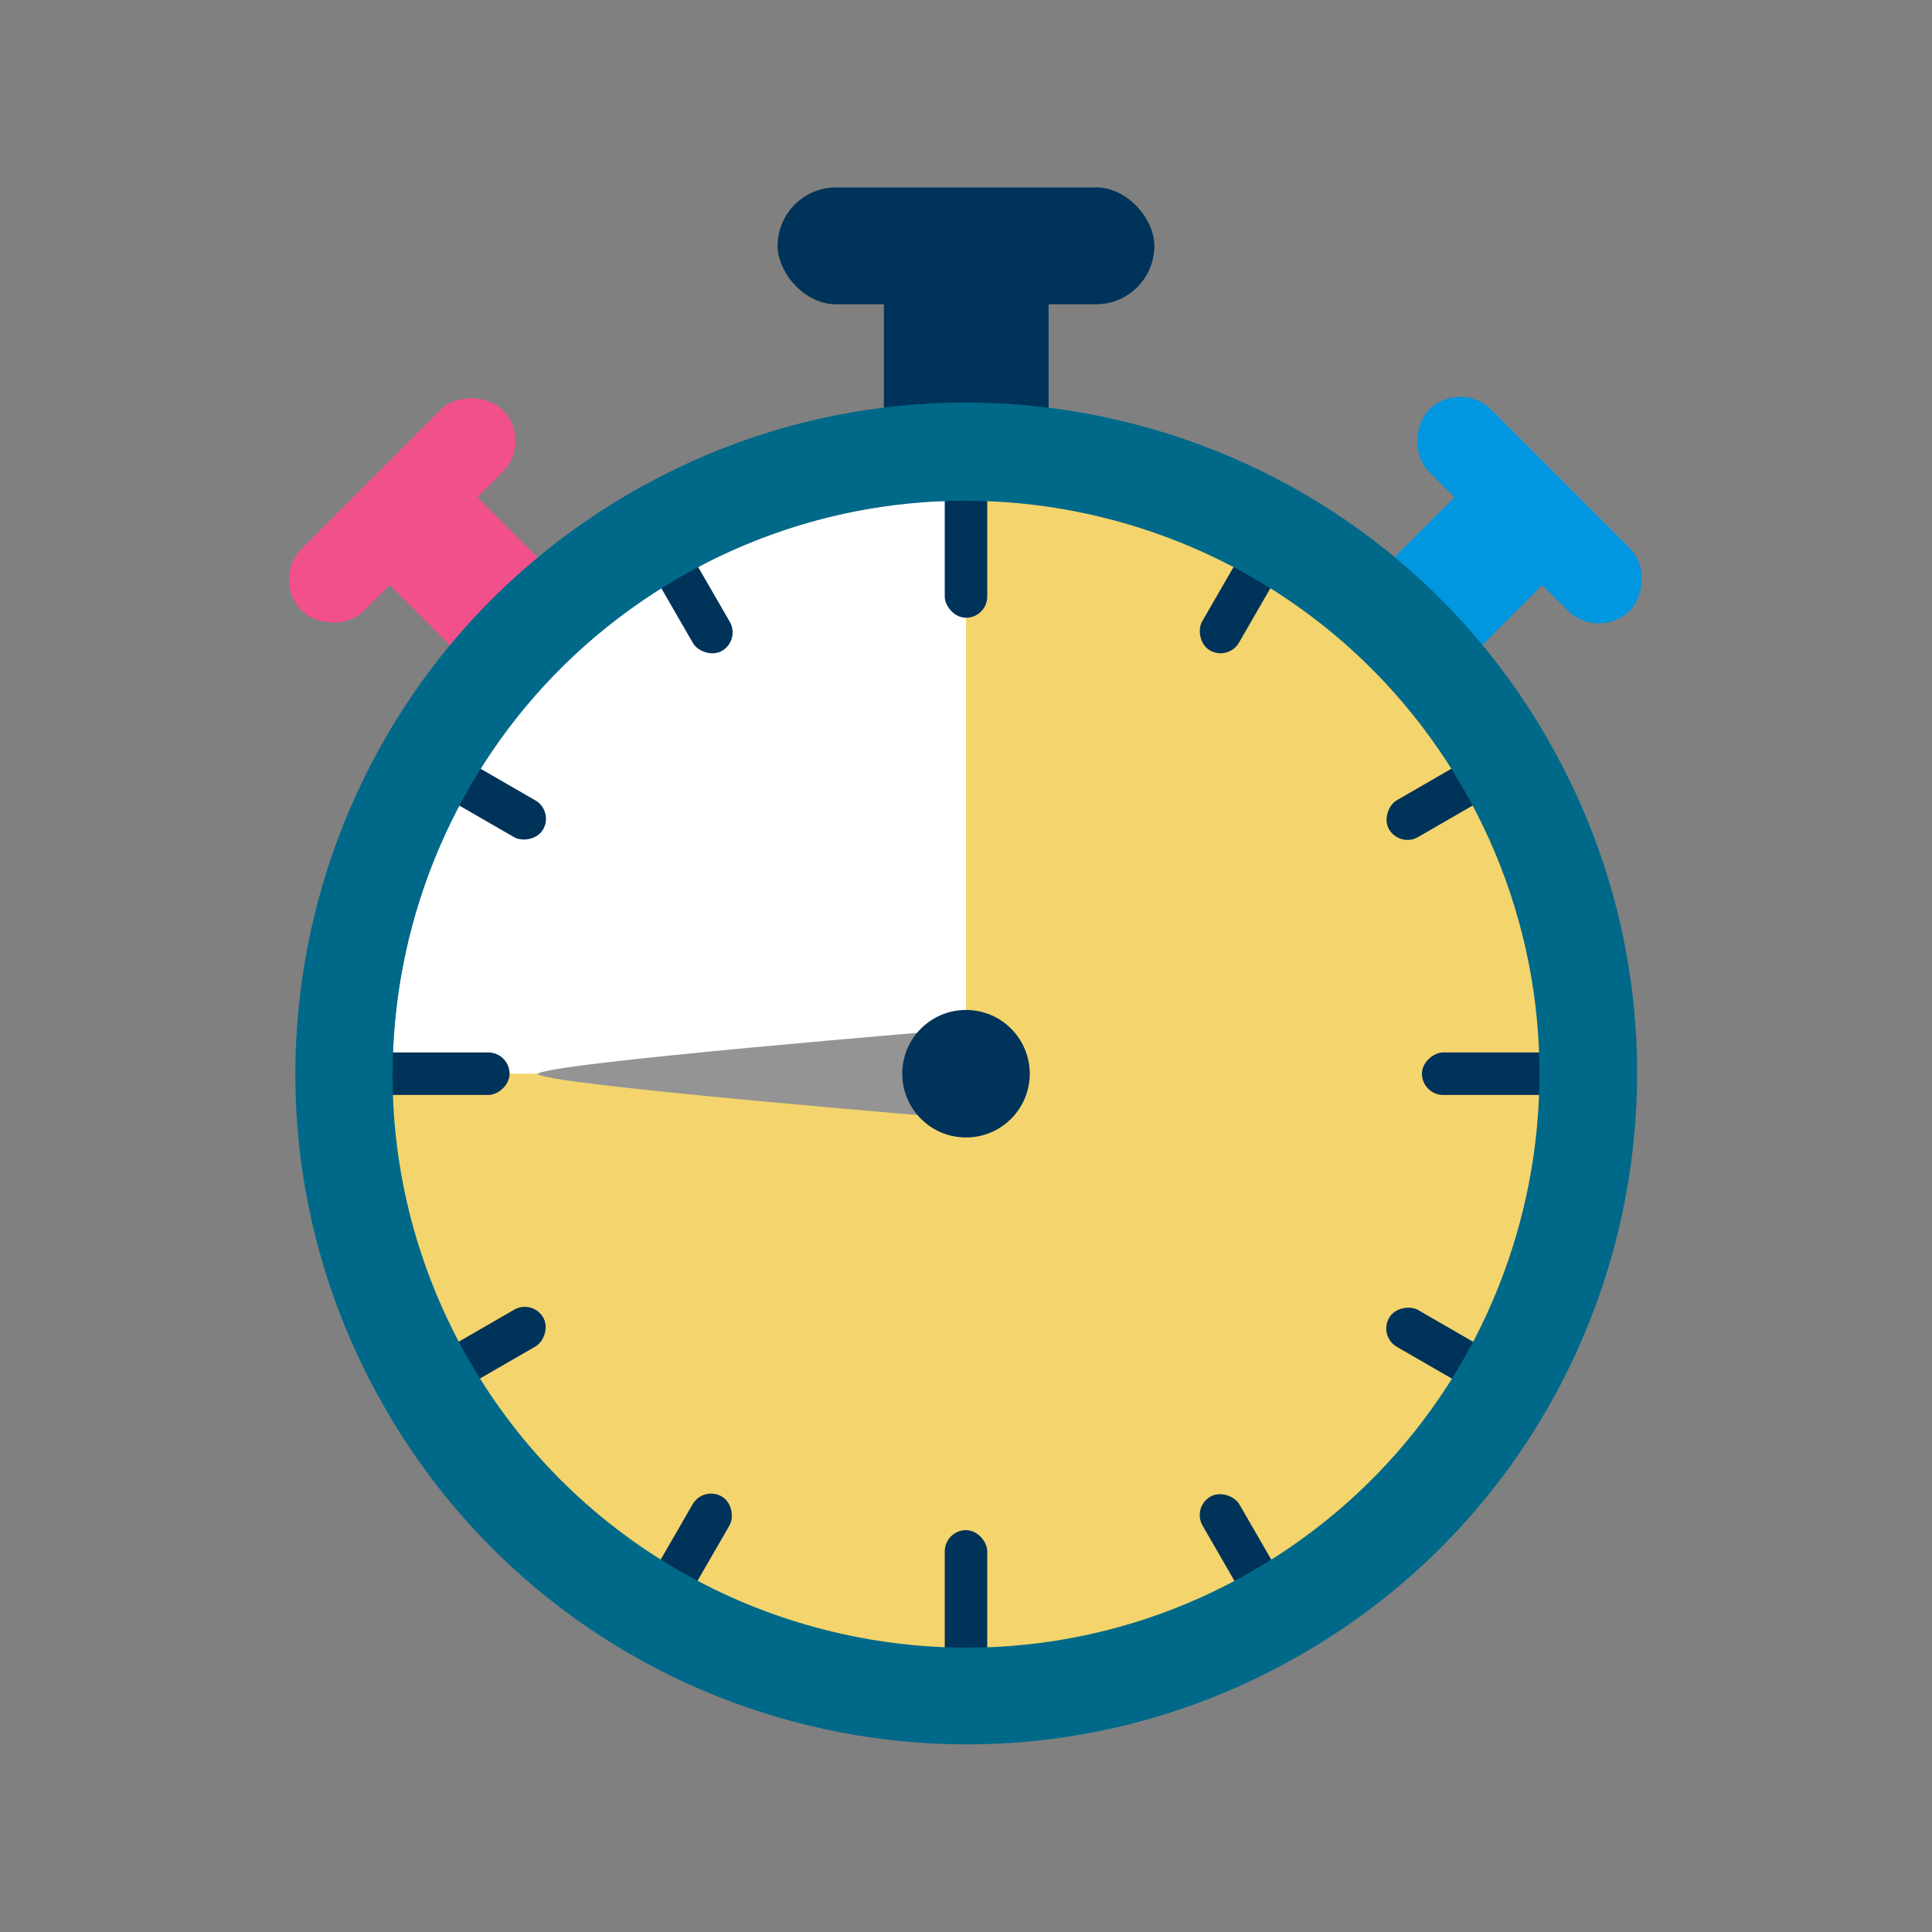 <?xml version="1.0" encoding="UTF-8"?>
<svg id="_レイヤー_1" data-name="レイヤー 1" xmlns="http://www.w3.org/2000/svg" width="40" height="40" viewBox="0 0 40 40">
  <rect x="0" y="0" width="40" height="40" fill="#808080" stroke="none"/>
  <circle cx="20" cy="22.23" r="11.87" fill="#fff"/>
  <path d="M20,9.06v13.18h13.08s-.45-12.22-13.08-13.18Z" fill="#f4d46c"/>
  <path d="M20,35.41v-13.18h13.08s-.45,12.22-13.08,13.18Z" fill="#f4d46c"/>
  <path d="M20,35.41v-13.18s-13.08,0-13.08,0c0,0,.45,12.22,13.08,13.18Z" fill="#f4d46c"/>
  <g>
    <rect x="16.1" y="3.88" width="7.8" height="2.42" rx="1.21" ry="1.21" fill="#003359"/>
    <rect x="18.3" y="4.43" width="3.41" height="5.71" fill="#003359"/>
  </g>
  <g>
    <rect x="5.39" y="9.65" width="5.88" height="1.82" rx=".91" ry=".91" transform="translate(-5.03 8.99) rotate(-45)" fill="#f2508b"/>
    <rect x="8.22" y="9.58" width="2.57" height="4.31" transform="translate(-5.51 10.16) rotate(-45)" fill="#f2508b"/>
  </g>
  <g>
    <rect x="28.73" y="9.65" width="5.88" height="1.82" rx=".91" ry=".91" transform="translate(16.74 -19.3) rotate(45)" fill="#0096e0"/>
    <rect x="29.21" y="9.58" width="2.57" height="4.31" transform="translate(17.23 -18.13) rotate(45)" fill="#0096e0"/>
  </g>
  <g>
    <rect x="19.56" y="9.48" width=".88" height="3.31" rx=".44" ry=".44" fill="#003359"/>
    <rect x="19.56" y="31.68" width=".88" height="3.31" rx=".44" ry=".44" fill="#003359"/>
  </g>
  <g>
    <rect x="30.66" y="20.58" width=".88" height="3.31" rx=".44" ry=".44" transform="translate(53.33 -8.87) rotate(90)" fill="#003359"/>
    <rect x="8.46" y="20.58" width=".88" height="3.31" rx=".44" ry=".44" transform="translate(31.13 13.33) rotate(90)" fill="#003359"/>
  </g>
  <rect x="29.46" y="15.19" width=".88" height="2.64" rx=".44" ry=".44" transform="translate(29.25 -17.64) rotate(60)" fill="#003359"/>
  <rect x="9.66" y="26.62" width=".88" height="2.64" rx=".44" ry=".44" transform="translate(29.25 5.22) rotate(60)" fill="#003359"/>
  <rect x="25.27" y="11.01" width=".88" height="2.64" rx=".44" ry=".44" transform="translate(9.61 -11.21) rotate(30)" fill="#003359"/>
  <rect x="13.84" y="30.81" width=".88" height="2.64" rx=".44" ry=".44" transform="translate(17.98 -2.84) rotate(30)" fill="#003359"/>
  <rect x="9.66" y="15.19" width=".88" height="2.64" rx=".44" ry=".44" transform="translate(29.45 16.02) rotate(120)" fill="#003359"/>
  <rect x="29.46" y="26.62" width=".88" height="2.64" rx=".44" ry=".44" transform="translate(69.05 16.02) rotate(120)" fill="#003359"/>
  <rect x="13.84" y="11.01" width=".88" height="2.64" rx=".44" ry=".44" transform="translate(32.82 15.87) rotate(150)" fill="#003359"/>
  <rect x="25.27" y="30.81" width=".88" height="2.64" rx=".44" ry=".44" transform="translate(64.05 47.1) rotate(150)" fill="#003359"/>
  <path d="M7.98,29.17c3.83,6.64,12.33,8.92,18.97,5.08,6.64-3.83,8.92-12.33,5.08-18.97-3.83-6.64-12.33-8.92-18.97-5.08s-8.92,12.33-5.08,18.97ZM30.28,16.3c3.28,5.68,1.33,12.94-4.34,16.22s-12.94,1.33-16.22-4.34c-3.28-5.68-1.33-12.94,4.34-16.22s12.94-1.33,16.22,4.34Z" fill="#00698a"/>
  <path d="M11.13,22.23c0,.22,8.87.94,8.87.94v-1.87s-8.87.72-8.87.94Z" fill="#949494"/>
  <circle cx="20" cy="22.23" r="1.32" fill="#003359"/>
</svg>